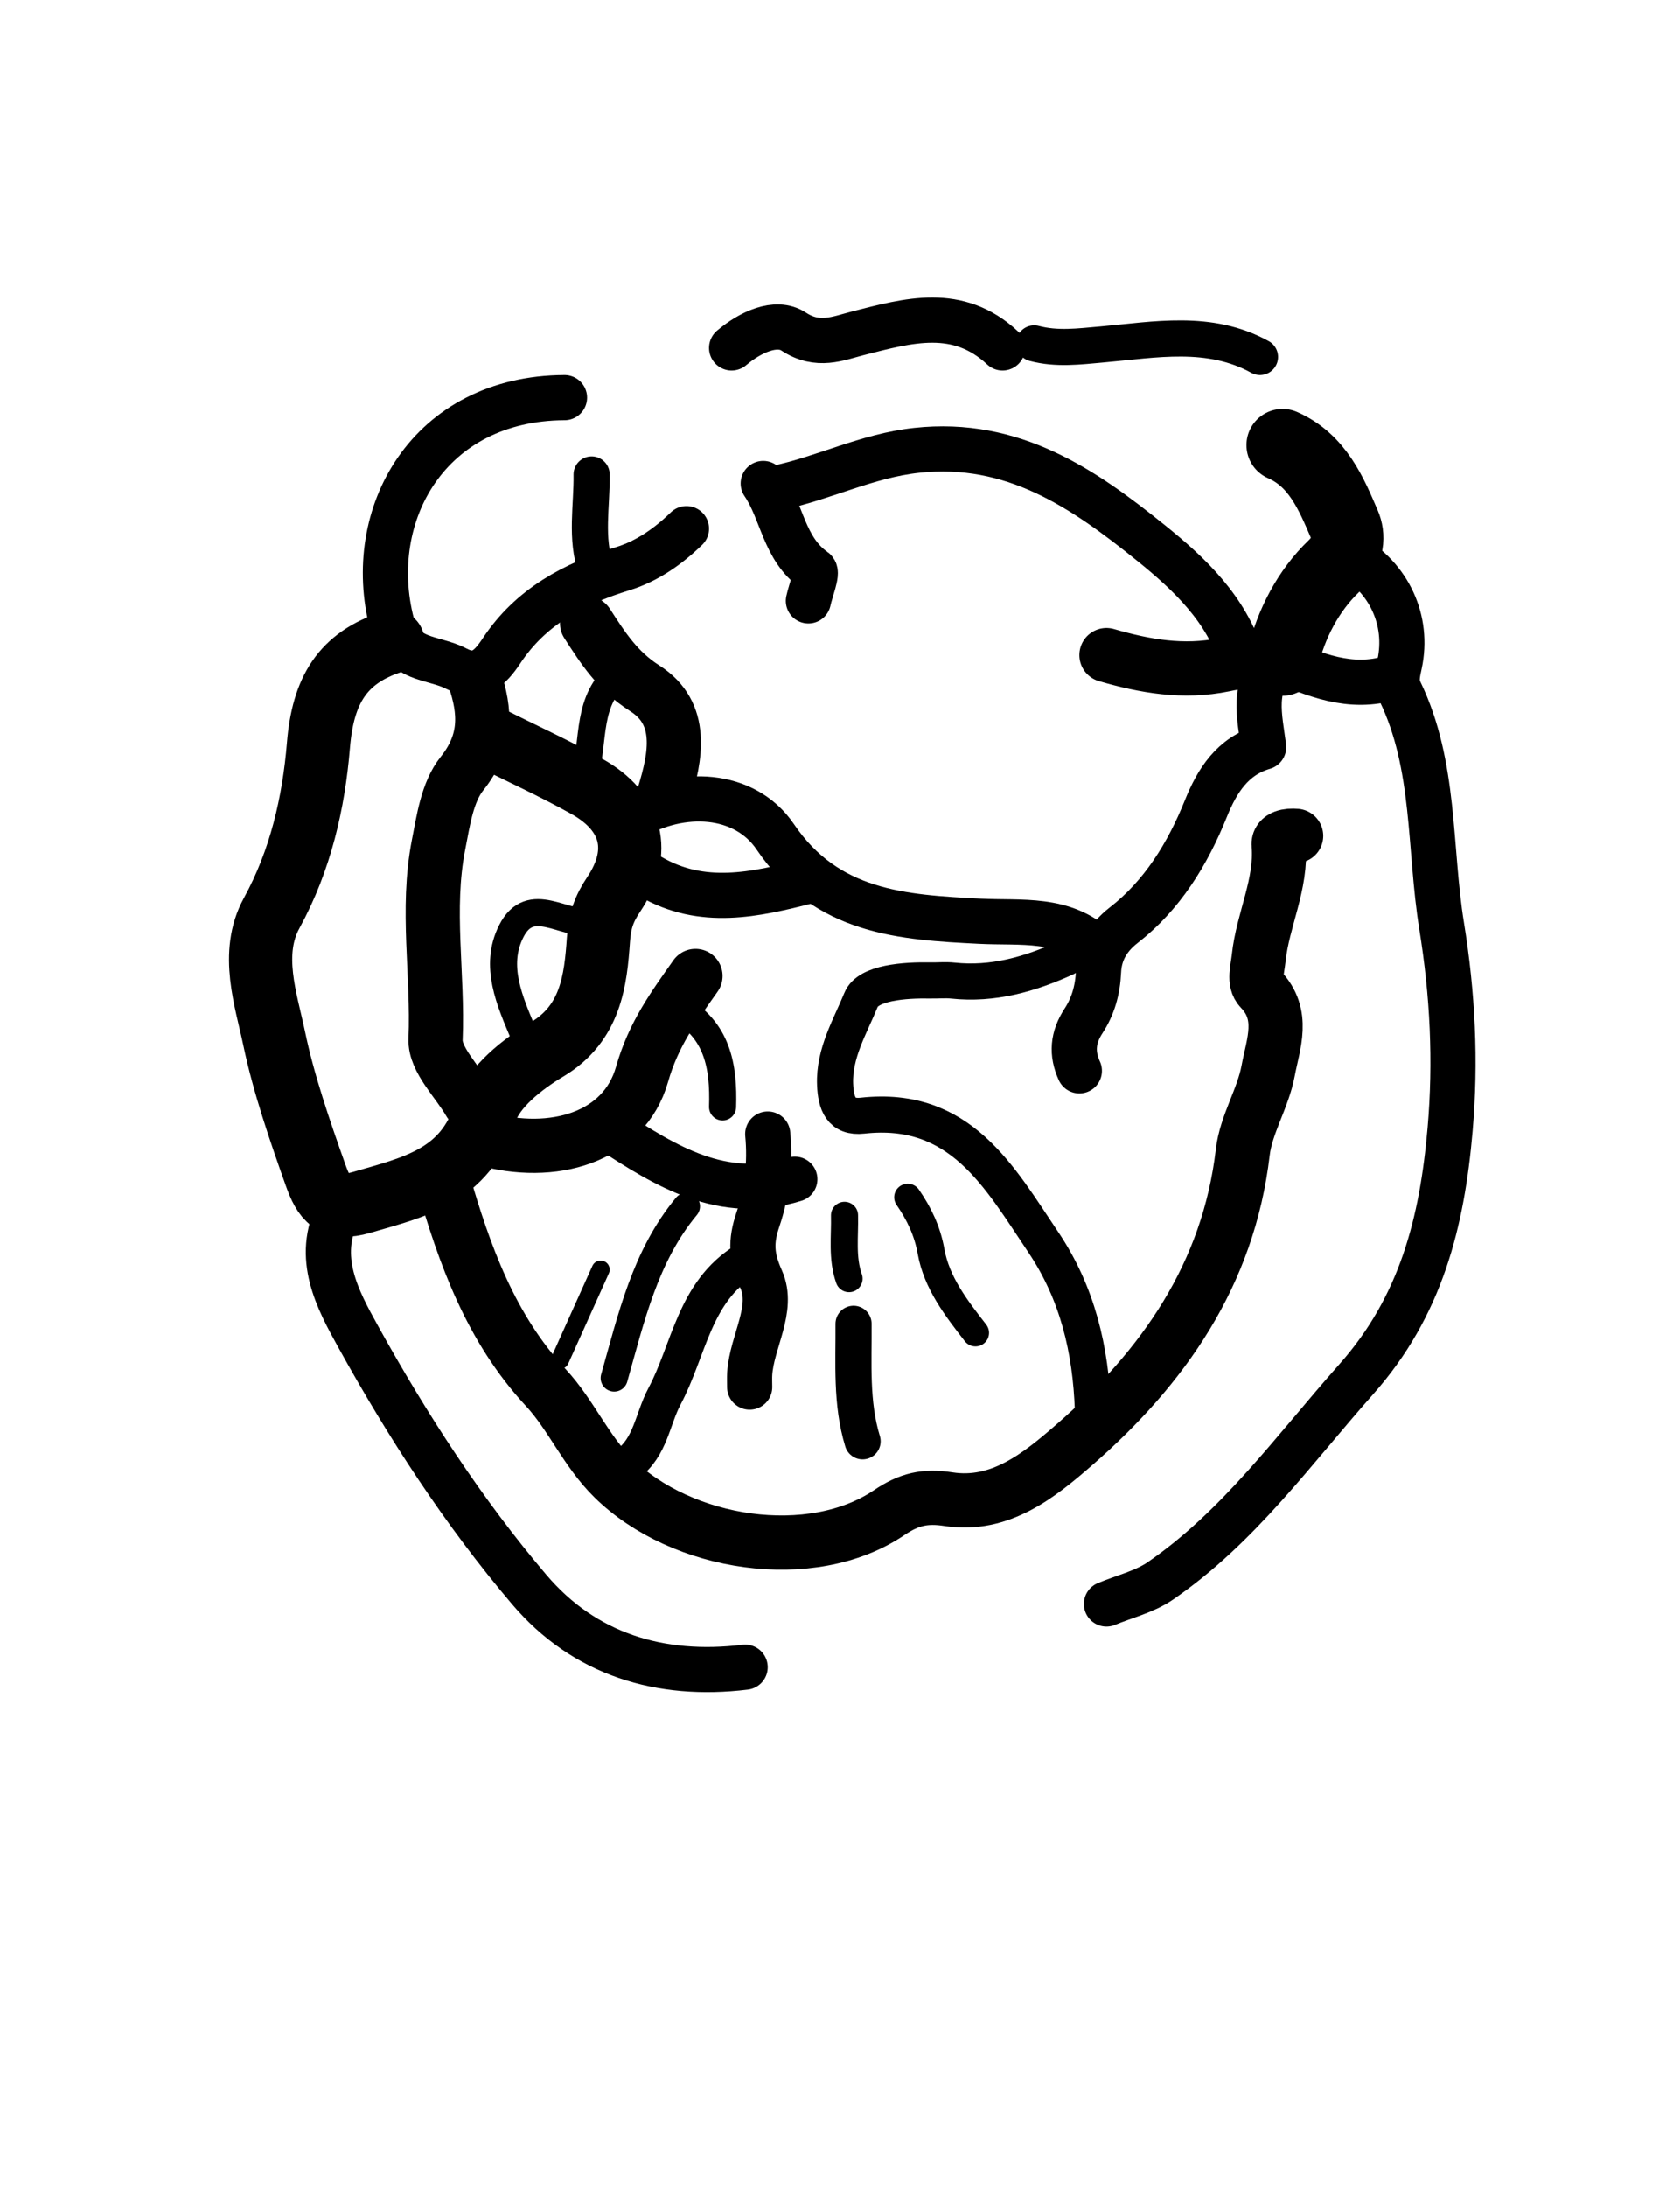 <svg version="1.1" id="Layer_1" xmlns="http://www.w3.org/2000/svg" xmlns:xlink="http://www.w3.org/1999/xlink" x="0px" y="0px"
	 width="100%" viewBox="0 0 186 242" enable-background="new 0 0 186 242" xml:space="preserve">
<path fill="none" opacity="1" stroke="#000000" stroke-linecap="round" stroke-linejoin="round" stroke-width="5"
	d="
M149.5,61.5 
	C153.781,63.95 155.989,68.652 154.954,73.49 
	C154.725,74.558 154.486,75.467 154.989,76.505 
	C158.975,84.736 158.205,93.794 159.612,102.482 
	C160.831,110.006 161.201,117.429 160.546,125.004 
	C159.662,135.224 157.348,144.532 150.153,152.636 
	C143.238,160.424 137.174,168.962 128.464,174.947 
	C126.716,176.148 124.5,176.667 122.5,177.5 
"/>
<path fill="none" opacity="1" stroke="#000000" stroke-linecap="round" stroke-linejoin="round" stroke-width="6"
	d="
M49,130.5 
	C51.424,138.871 54.299,146.953 60.433,153.562 
	C63.246,156.591 64.853,160.554 67.927,163.574 
	C75.503,171.016 89.846,173.203 98.432,167.4 
	C100.663,165.892 102.42,165.503 105.015,165.903 
	C110.735,166.785 115.078,163.248 118.919,159.907 
	C128.789,151.322 136.008,141.051 137.594,127.511 
	C137.954,124.436 139.834,121.562 140.404,118.482 
	C140.953,115.515 142.313,112.301 139.557,109.445 
	C138.777,108.637 139.226,107.248 139.36,105.985 
	C139.808,101.764 141.925,97.86 141.564,93.495 
	C141.489,92.591 142.626,92.419 143.5,92.5 
"/>
<path fill="none" opacity="1" stroke="#000000" stroke-linecap="round" stroke-linejoin="round" stroke-width="5"
	d="
M37.5,134 
	C34.815,139.145 37.403,143.852 39.652,147.916 
	C45.113,157.782 51.294,167.316 58.603,175.912 
	C64.711,183.094 73.091,185.645 82.5,184.5 
"/>
<path fill="none" opacity="1" stroke="#000000" stroke-linecap="round" stroke-linejoin="round" stroke-width="7"
	d="
M43.5,71 
	C37.878,72.777 35.754,76.446 35.257,82.48 
	C34.736,88.803 33.285,95.204 30.079,101.043 
	C27.635,105.493 29.454,110.62 30.357,114.925 
	C31.408,119.941 33.168,125.052 34.933,130.024 
	C35.886,132.705 36.844,133.996 40.021,133.071 
	C45.846,131.375 51.502,130.206 53.739,123.075 
	C54.614,120.284 57.828,117.767 60.575,116.125 
	C65.415,113.232 65.946,108.485 66.256,103.983 
	C66.401,101.881 66.875,100.576 67.95,98.967 
	C71.107,94.244 70.009,89.842 64.982,87.032 
	C61.408,85.034 57.667,83.333 54,81.5 
"/>
<path fill="none" opacity="1" stroke="#000000" stroke-linecap="round" stroke-linejoin="round" stroke-width="5"
	d="
M86,54 
	C91.23,52.913 95.983,50.428 101.482,49.834 
	C112.153,48.682 119.938,54.039 127.43,60.086 
	C131.691,63.525 135.808,67.404 137.5,73 
"/>
<path fill="none" opacity="1" stroke="#000000" stroke-linecap="round" stroke-linejoin="round" stroke-width="4"
	d="
M118,106 
	C114.028,107.807 109.935,108.986 105.499,108.513 
	C104.675,108.425 103.833,108.514 103,108.498 
	C100.151,108.443 96.107,108.73 95.333,110.635 
	C94.157,113.53 92.321,116.532 92.458,120.002 
	C92.542,122.14 93.126,123.727 95.496,123.466 
	C106.327,122.273 110.632,130.22 115.519,137.487 
	C119.3,143.11 120.764,149.358 121,156 
"/>
<path fill="none" opacity="1" stroke="#000000" stroke-linecap="round" stroke-linejoin="round" stroke-width="5"
	d="
M70,90.5 
	C75.393,87.306 82.444,87.605 85.837,92.61 
	C91.544,101.027 99.917,101.512 108.503,101.947 
	C113.067,102.178 117.757,101.441 121.5,105 
"/>
<path fill="none" opacity="1" stroke="#000000" stroke-linecap="round" stroke-linejoin="round" stroke-width="5"
	d="
M154,75 
	C149.507,76.374 145.505,74.679 141.478,72.948 
	C138.493,75.864 139.482,79.343 139.904,82.68 
	C136.466,83.683 134.758,86.377 133.501,89.5 
	C131.483,94.515 128.659,99.087 124.41,102.384 
	C122.498,103.869 121.708,105.614 121.624,107.506 
	C121.532,109.574 121.015,111.362 119.962,112.975 
	C118.767,114.807 118.62,116.572 119.5,118.5 
"/>
<path fill="none" opacity="1" stroke="#000000" stroke-linecap="round" stroke-linejoin="round" stroke-width="4"
	d="
M82.5,139.5 
	C76.864,142.918 76.301,149.391 73.564,154.534 
	C72.232,157.035 72.03,160.138 69.5,162 
"/>
<path fill="none" opacity="1" stroke="#000000" stroke-linecap="round" stroke-linejoin="round" stroke-width="5"
	d="
M62.5,44 
	C47.441,44.07 40.264,56.944 43.39,69.029 
	C44.476,73.231 47.944,72.651 50.504,73.993 
	C52.911,75.255 54.238,73.976 55.532,72.021 
	C58.743,67.169 63.51,64.606 68.977,62.926 
	C71.611,62.117 73.972,60.474 76,58.5 
"/>
<path fill="none" opacity="1" stroke="#000000" stroke-linecap="round" stroke-linejoin="round" stroke-width="3"
	d="
M65.5,102 
	C62.521,102.526 58.743,98.817 56.603,103.052 
	C54.661,106.894 56.444,110.804 58,114.5 
"/>
<path fill="none" opacity="1" stroke="#000000" stroke-linecap="round" stroke-linejoin="round" stroke-width="3"
	d="
M76,133.5 
	C71.413,139.025 69.89,145.839 68,152.5 
"/>
<path fill="none" opacity="1" stroke="#000000" stroke-linecap="round" stroke-linejoin="round" stroke-width="3"
	d="
M100.5,132.5 
	C101.757,134.323 102.671,136.211 103.078,138.486 
	C103.698,141.956 105.866,144.759 108,147.5 
"/>
<path fill="none" opacity="1" stroke="#000000" stroke-linecap="round" stroke-linejoin="round" stroke-width="4"
	d="
M139.5,39.5 
	C133.889,36.409 127.867,37.603 122.01,38.116 
	C119.45,38.341 117,38.665 114.5,38 
"/>
<path fill="none" opacity="1" stroke="#000000" stroke-linecap="round" stroke-linejoin="round" stroke-width="6"
	d="
M65,69 
	C66.754,71.716 68.367,74.258 71.387,76.177 
	C75.739,78.943 74.843,83.665 73.5,88 
"/>
<path fill="none" opacity="1" stroke="#000000" stroke-linecap="round" stroke-linejoin="round" stroke-width="6"
	d="
M52.5,75 
	C53.798,78.757 53.953,82.104 51.144,85.615 
	C49.518,87.648 49.083,90.784 48.549,93.51 
	C47.155,100.623 48.524,107.835 48.223,115.009 
	C48.128,117.283 50.667,119.667 52,122 
"/>
<path fill="none" opacity="1" stroke="#000000" stroke-linecap="round" stroke-linejoin="round" stroke-width="8"
	d="
M142,73 
	C142.921,69.022 144.872,65.352 147.663,62.67 
	C149.428,60.974 149.353,59.213 148.859,58.06 
	C147.38,54.606 145.862,50.944 142,49.25 
"/>
<path fill="none" opacity="1" stroke="#000000" stroke-linecap="round" stroke-linejoin="round" stroke-width="4"
	d="
M94.5,146.5 
	C94.532,150.857 94.2,155.241 95.5,159.5 
"/>
<path fill="none" opacity="1" stroke="#000000" stroke-linecap="round" stroke-linejoin="round" stroke-width="6"
	d="
M77,108 
	C74.61,111.389 72.344,114.448 71.086,118.882 
	C69.093,125.905 61.218,128.201 53.5,126 
"/>
<path fill="none" opacity="1" stroke="#000000" stroke-linecap="round" stroke-linejoin="round" stroke-width="5"
	d="
M111,38.5 
	C106.052,33.888 100.604,35.448 94.971,36.885 
	C92.816,37.435 90.548,38.457 87.872,36.694 
	C85.918,35.406 83.032,36.779 81,38.5 
"/>
<path fill="none" opacity="1" stroke="#000000" stroke-linecap="round" stroke-linejoin="round" stroke-width="3"
	d="
M68,75 
	C64.755,78.201 65.907,82.74 64.5,86.5 
"/>
<path fill="none" opacity="1" stroke="#000000" stroke-linecap="round" stroke-linejoin="round" stroke-width="6"
	d="
M122.5,72.5 
	C126.764,73.737 131.033,74.489 135.514,73.566 
	C136.931,73.273 138.603,72.911 140,74 
"/>
<path fill="none" opacity="1" stroke="#000000" stroke-linecap="round" stroke-linejoin="round" stroke-width="3"
	d="
M75,111.5 
	C79.442,113.905 80.147,118.009 80,122.5 
"/>
<path fill="none" opacity="1" stroke="#000000" stroke-linecap="round" stroke-linejoin="round" stroke-width="4"
	d="
M65.5,52.5 
	C65.55,56.006 64.789,59.55 66,63 
"/>
<path fill="none" opacity="1" stroke="#000000" stroke-linecap="round" stroke-linejoin="round" stroke-width="2"
	d="
M66.5,140.5 
	C65,143.833 63.5,147.167 62,150.5 
"/>
<path fill="none" opacity="1" stroke="#000000" stroke-linecap="round" stroke-linejoin="round" stroke-width="5"
	d="
M89.5,97.5 
	C83.619,99.008 77.742,100.349 72,97 
"/>
<path fill="none" opacity="1" stroke="#000000" stroke-linecap="round" stroke-linejoin="round" stroke-width="5"
	d="
M84.5,53.5 
	C86.597,56.558 86.76,60.736 90.165,63.122 
	C90.545,63.388 89.75,65.333 89.5,66.5 
"/>
<path fill="none" opacity="1" stroke="#000000" stroke-linecap="round" stroke-linejoin="round" stroke-width="5"
	d="
M67.5,125 
	C73.734,129.067 80.005,132.998 88,130.5 
"/>
<path fill="none" opacity="1" stroke="#000000" stroke-linecap="round" stroke-linejoin="round" stroke-width="5"
	d="
M85,125.5 
	C85.308,128.734 84.931,131.963 83.91,134.97 
	C83.086,137.397 83.164,139.097 84.28,141.598 
	C85.728,144.845 83.237,148.463 83.005,152 
	C82.972,152.498 83,153 83,153.5 
"/>
<path fill="none" opacity="1" stroke="#000000" stroke-linecap="round" stroke-linejoin="round" stroke-width="3"
	d="
M93.5,134.5 
	C93.555,136.841 93.19,139.213 94,141.5 
"/>
</svg>